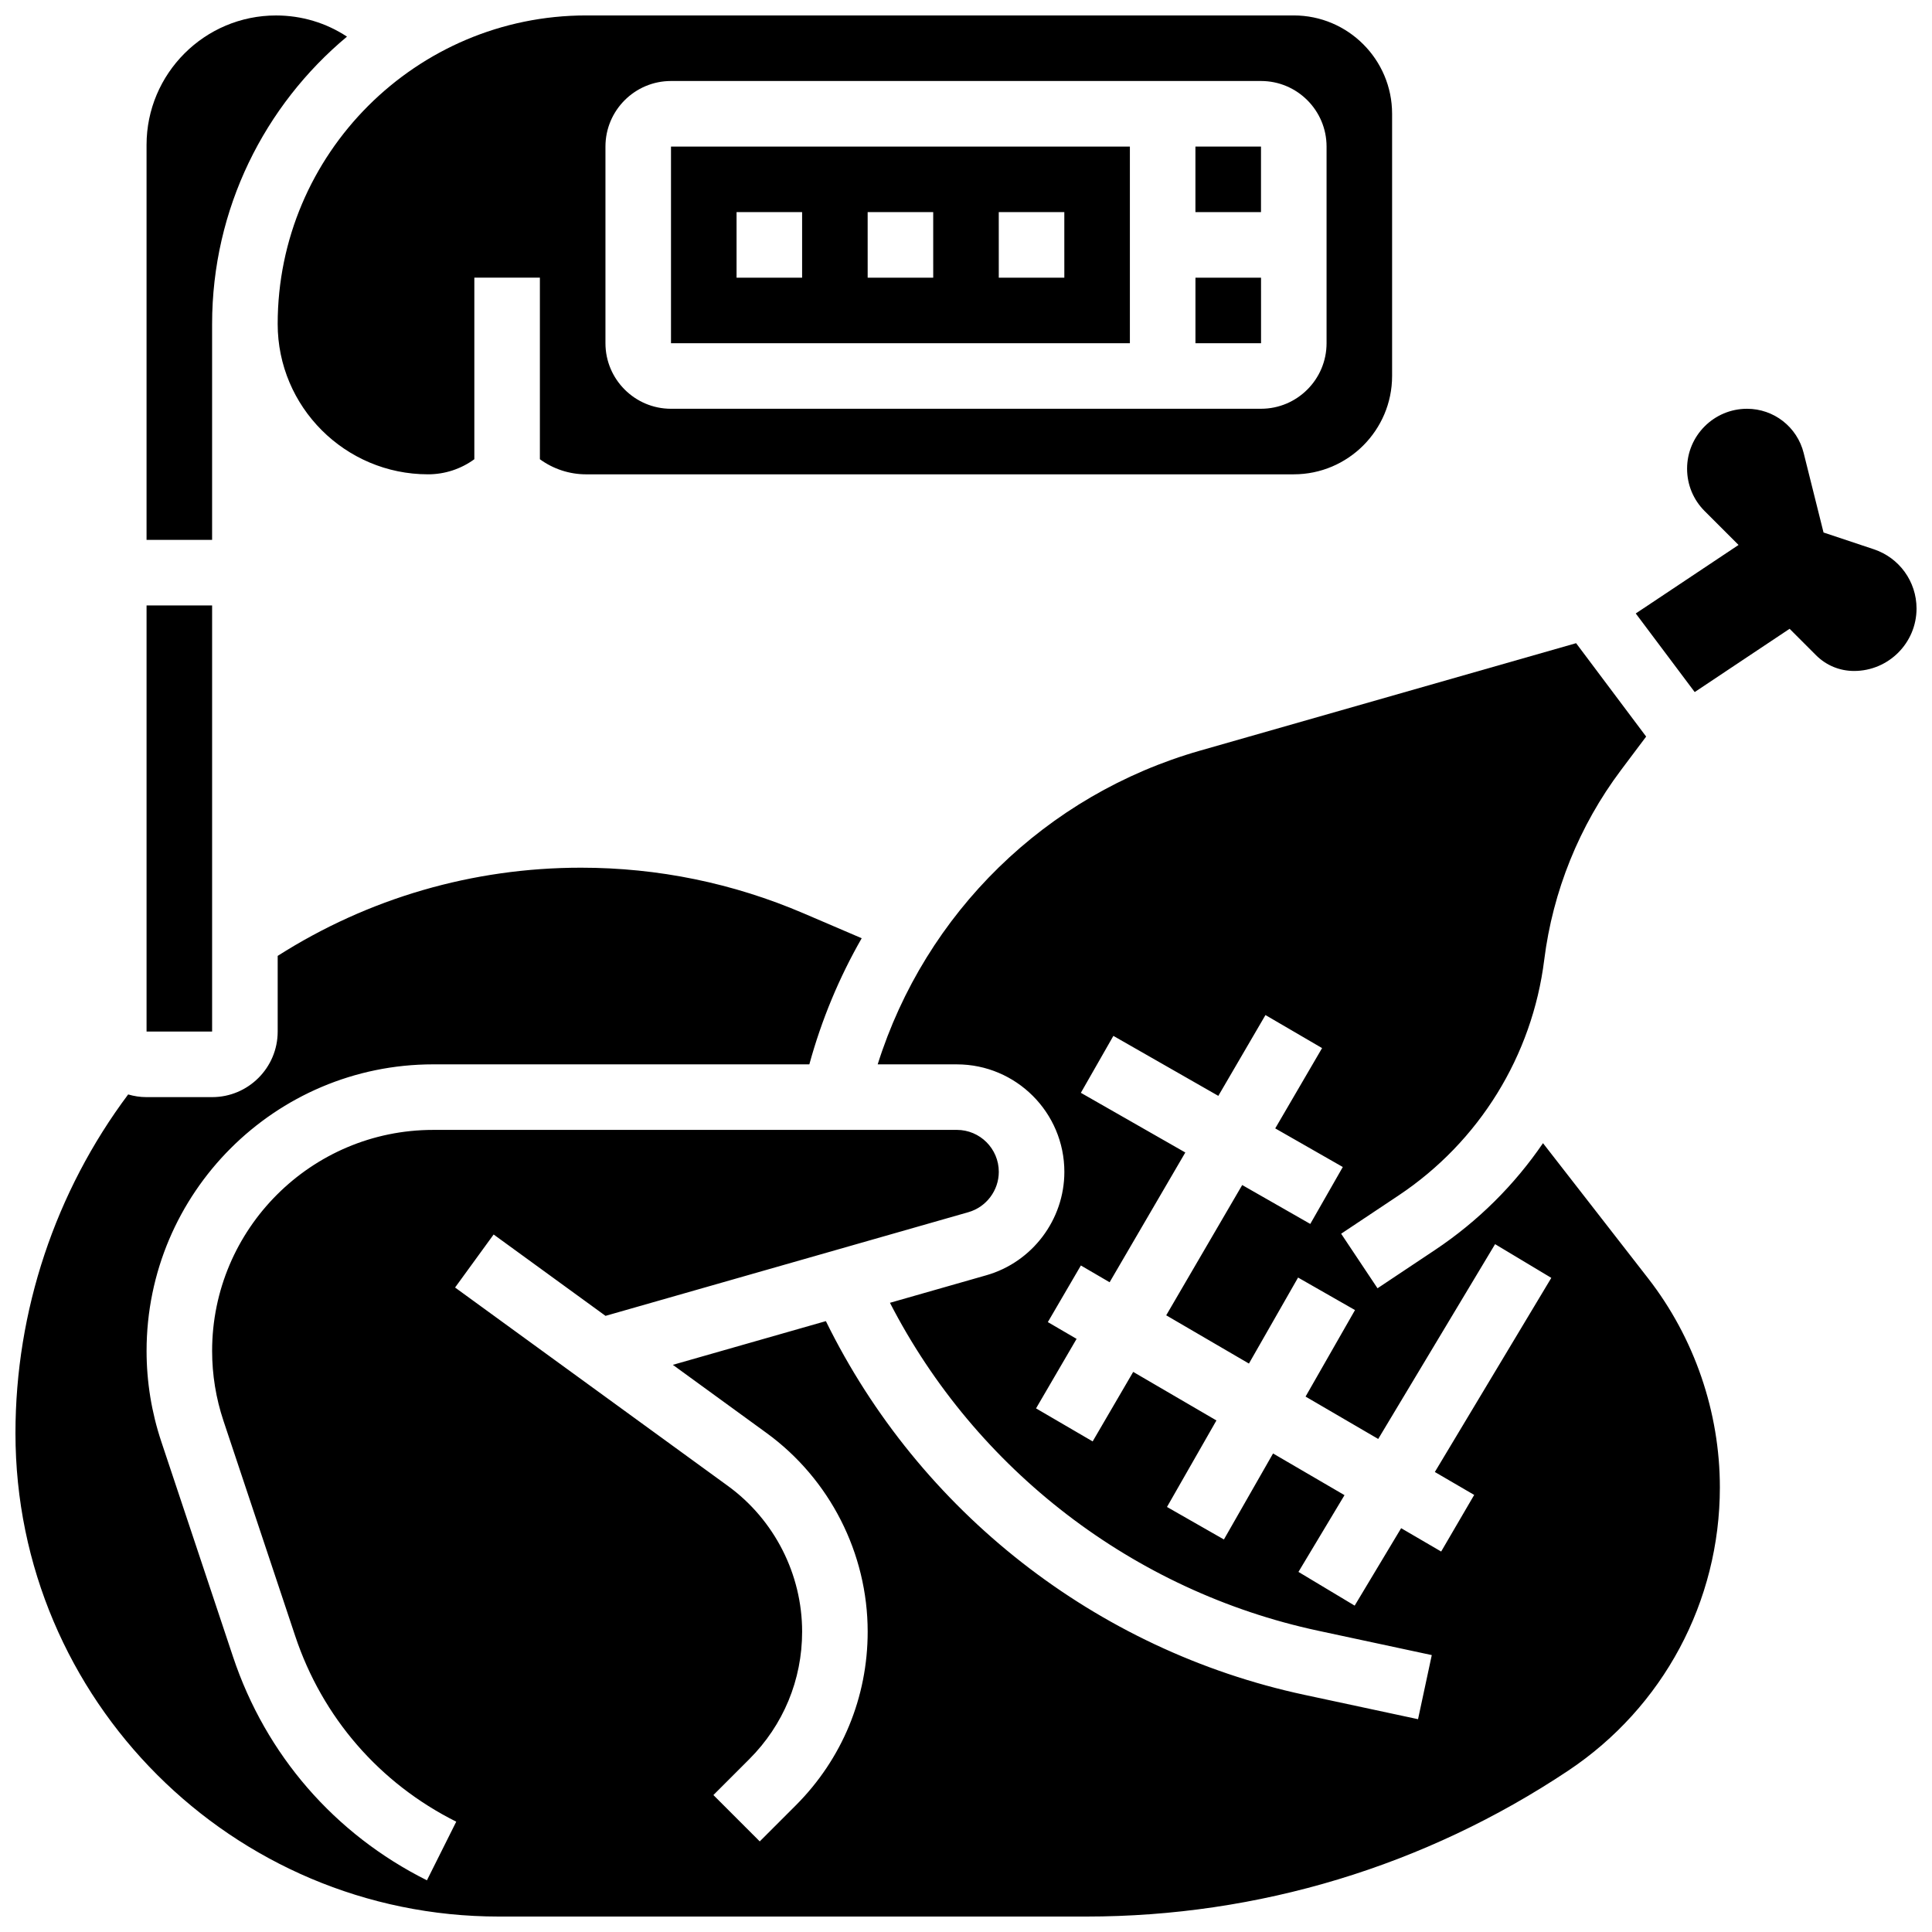 <?xml version="1.0" encoding="UTF-8"?>
<!-- Uploaded to: ICON Repo, www.svgrepo.com, Generator: ICON Repo Mixer Tools -->
<svg width="800px" height="800px" version="1.1" viewBox="144 144 512 512" xmlns="http://www.w3.org/2000/svg">
 <defs>
  <clipPath id="d">
   <path d="m182 148.09h54v139.91h-54z"/>
  </clipPath>
  <clipPath id="c">
   <path d="m217 148.09h296v121.91h-296z"/>
  </clipPath>
  <clipPath id="b">
   <path d="m148.09 314h451.91v337.9h-451.91z"/>
  </clipPath>
  <clipPath id="a">
   <path d="m577 252h74.902v76h-74.902z"/>
  </clipPath>
 </defs>
 <g clip-path="url(#d)">
  <path d="m200.21 229.87c0-30.574 13.918-57.961 35.746-76.164-5.539-3.648-12.023-5.609-18.809-5.609-18.918 0-34.309 15.391-34.309 34.309v104.67h17.371z"/>
 </g>
 <path d="m443.43 182.84h-121.61v52.117h121.61zm-86.863 34.746h-17.371v-17.375h17.371zm34.746 0h-17.371l-0.004-17.375h17.371zm34.746 0h-17.371l-0.004-17.375h17.371z"/>
 <path d="m460.8 182.84h17.375v17.371h-17.375z"/>
 <path d="m478.19 234.96-0.004-17.371h-17.379v17.371h17.371 0.012z"/>
 <g clip-path="url(#c)">
  <path d="m257.42 269.7c4.481 0 8.73-1.414 12.285-4v-48.117h17.371v48.121c3.555 2.582 7.805 4 12.285 4l187.5-0.004c14.367 0 26.059-11.691 26.059-26.059v-69.492c0-14.371-11.691-26.059-26.059-26.059h-187.5c-45.09 0-81.773 36.684-81.773 81.773 0 21.965 17.867 39.836 39.832 39.836zm47.031-86.863c0-9.578 7.793-17.371 17.371-17.371h156.36c9.578 0 17.371 7.793 17.371 17.371v52.117c0 9.578-7.793 17.371-17.371 17.371l-156.36 0.004c-9.578 0-17.371-7.793-17.371-17.371z"/>
 </g>
 <g clip-path="url(#b)">
  <path d="m552.91 446.95c-7.547 11.051-17.207 20.695-28.609 28.297l-15.246 10.16-9.637-14.457 15.246-10.16c21.332-14.223 35.391-36.969 38.57-62.41 2.273-18.191 9.289-35.559 20.289-50.223l6.723-8.957-18.562-24.75-99.66 28.477c-40.898 11.684-72.797 43.047-85.43 83.141h20.98c15.711 0 28.492 12.781 28.492 28.492 0 12.652-8.496 23.922-20.664 27.395l-25.555 7.301c22.758 44.242 64.504 76.41 113.46 86.902l30.129 6.457-3.641 16.988-30.129-6.457c-55.18-11.824-102.05-48.602-126.8-99.035l-40.555 11.586 24.82 18.051c16.789 12.207 26.812 31.898 26.812 52.664 0 17.395-6.773 33.75-19.074 46.051l-9.527 9.527-12.285-12.285 9.527-9.527c9.02-9.02 13.988-21.008 13.988-33.766 0-15.227-7.352-29.664-19.664-38.621l-72.309-52.586 10.219-14.051 29.652 21.562 96.156-27.473c4.75-1.355 8.066-5.754 8.066-10.691 0-6.133-4.988-11.121-11.121-11.121l-138.78 0.004c-32.301 0-58.578 26.277-58.578 58.574 0 6.309 1.012 12.539 3.008 18.523l19.012 57.027c7.188 21.562 22.344 39.039 42.676 49.203l-7.769 15.539c-24.48-12.238-42.73-33.281-51.387-59.246l-19.012-57.027c-2.586-7.758-3.898-15.84-3.898-24.02 0-41.875 34.07-75.945 75.949-75.945h99.691c3.238-11.824 7.918-23.035 13.875-33.422l-15.355-6.578c-18.762-8.039-38.625-12.117-59.035-12.117-28.68 0-56.363 8.074-80.379 23.371v20.059c0 9.578-7.793 17.371-17.371 17.371h-17.375c-1.695 0-3.332-0.254-4.879-0.711-19.309 25.801-29.867 57.391-29.867 89.777 0 70.633 57.461 128.09 128.09 128.09h155.7c45.609 0 89.773-13.371 127.72-38.672 25.156-16.77 40.176-44.828 40.176-75.062 0-19.961-6.75-39.629-19.004-55.387zm-18.234 93.219-8.754 15.004-10.605-6.188-12.316 20.523-14.898-8.938 12.203-20.34-18.934-11.047-13.023 22.793-15.086-8.617 13.102-22.926-22.055-12.867-10.746 18.422-15.004-8.754 10.746-18.422-7.617-4.445 8.754-15.004 7.617 4.445 20.059-34.387-27.68-15.816 8.617-15.086 27.812 15.895 12.492-21.414 15.004 8.754-12.414 21.281 17.906 10.234-8.617 15.086-18.043-10.309-20.137 34.523 21.922 12.789 13.023-22.793 15.086 8.617-13.102 22.926 19.254 11.23 30.973-51.625 14.898 8.938-30.863 51.441z"/>
 </g>
 <g clip-path="url(#a)">
  <path d="m640.58 289.56-13.324-4.441-5.266-21.07c-1.727-6.902-7.898-11.719-15.012-11.719-8.758 0-15.883 7.125-15.883 15.879 0 4.242 1.652 8.23 4.652 11.23l8.984 8.98-27.238 18.156 15.621 20.828 25.148-16.766 7 7c2.691 2.695 6.273 4.176 10.086 4.176 9.129 0 16.555-7.426 16.555-16.555-0.004-7.129-4.551-13.441-11.324-15.699z"/>
 </g>
 <path d="m182.84 304.45h17.371v112.92h-17.371z"/>
</svg>